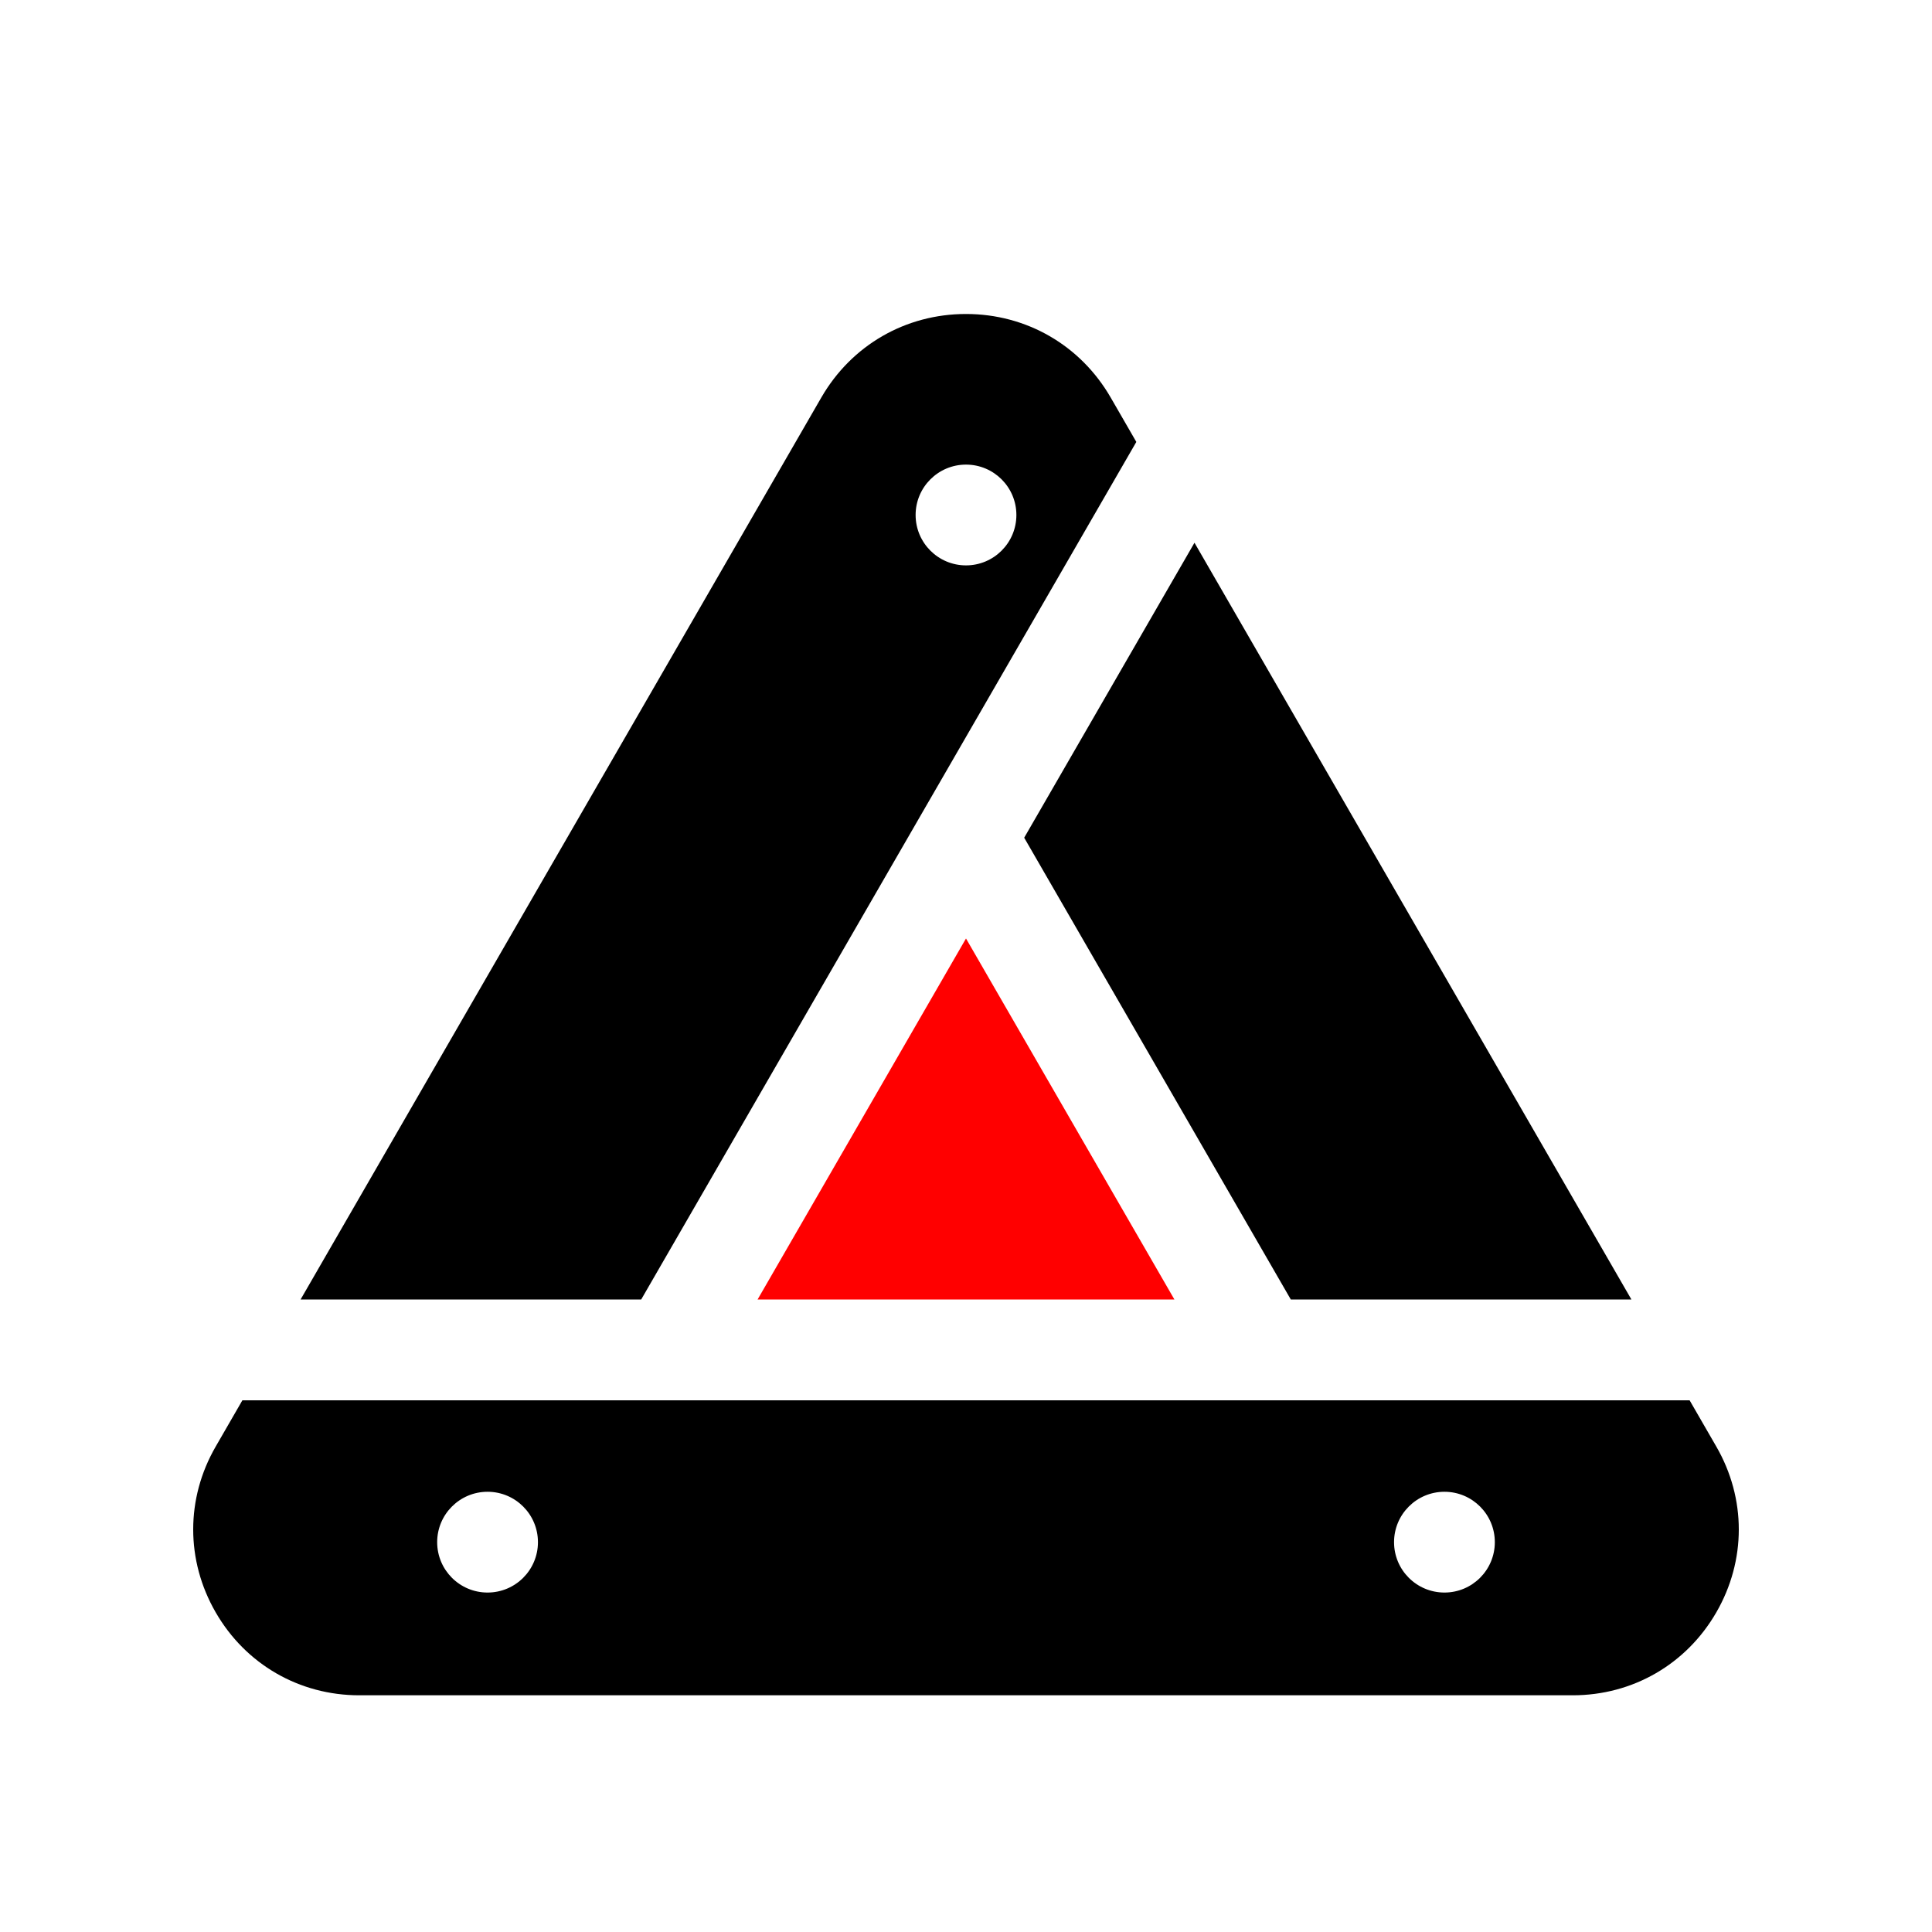 <svg width="50" height="50" viewBox="0 0 50 50" fill="none" xmlns="http://www.w3.org/2000/svg">
<path d="M30.913 14.046L26.506 21.68L33.406 33.631H42.221L30.913 14.046Z" fill="black"/>
<path d="M28.744 10.287C27.962 8.934 26.563 8.126 25 8.126C23.437 8.126 22.038 8.934 21.256 10.287L7.779 33.631H16.594L29.408 11.437L28.744 10.287ZM25 14.632C24.28 14.632 23.696 14.048 23.696 13.328C23.696 12.608 24.28 12.024 25 12.024C25.72 12.024 26.304 12.608 26.304 13.328C26.304 14.048 25.72 14.632 25 14.632Z" fill="black"/>
<path d="M25 24.288L19.606 33.631H30.394L25 24.288Z" fill="#FF0000"/>
<path d="M44.418 37.437L43.727 36.24H6.273L5.582 37.437C4.806 38.78 4.806 40.384 5.582 41.728C6.357 43.072 7.747 43.874 9.298 43.874H40.702C42.253 43.874 43.642 43.072 44.418 41.728C45.194 40.385 45.194 38.78 44.418 37.437ZM12.618 41.215C11.898 41.215 11.314 40.632 11.314 39.911C11.314 39.191 11.898 38.607 12.618 38.607C13.338 38.607 13.922 39.191 13.922 39.911C13.922 40.632 13.338 41.215 12.618 41.215ZM37.382 41.215C36.662 41.215 36.078 40.632 36.078 39.911C36.078 39.191 36.662 38.607 37.382 38.607C38.102 38.607 38.686 39.191 38.686 39.911C38.686 40.632 38.102 41.215 37.382 41.215Z" fill="black"/>
</svg>
